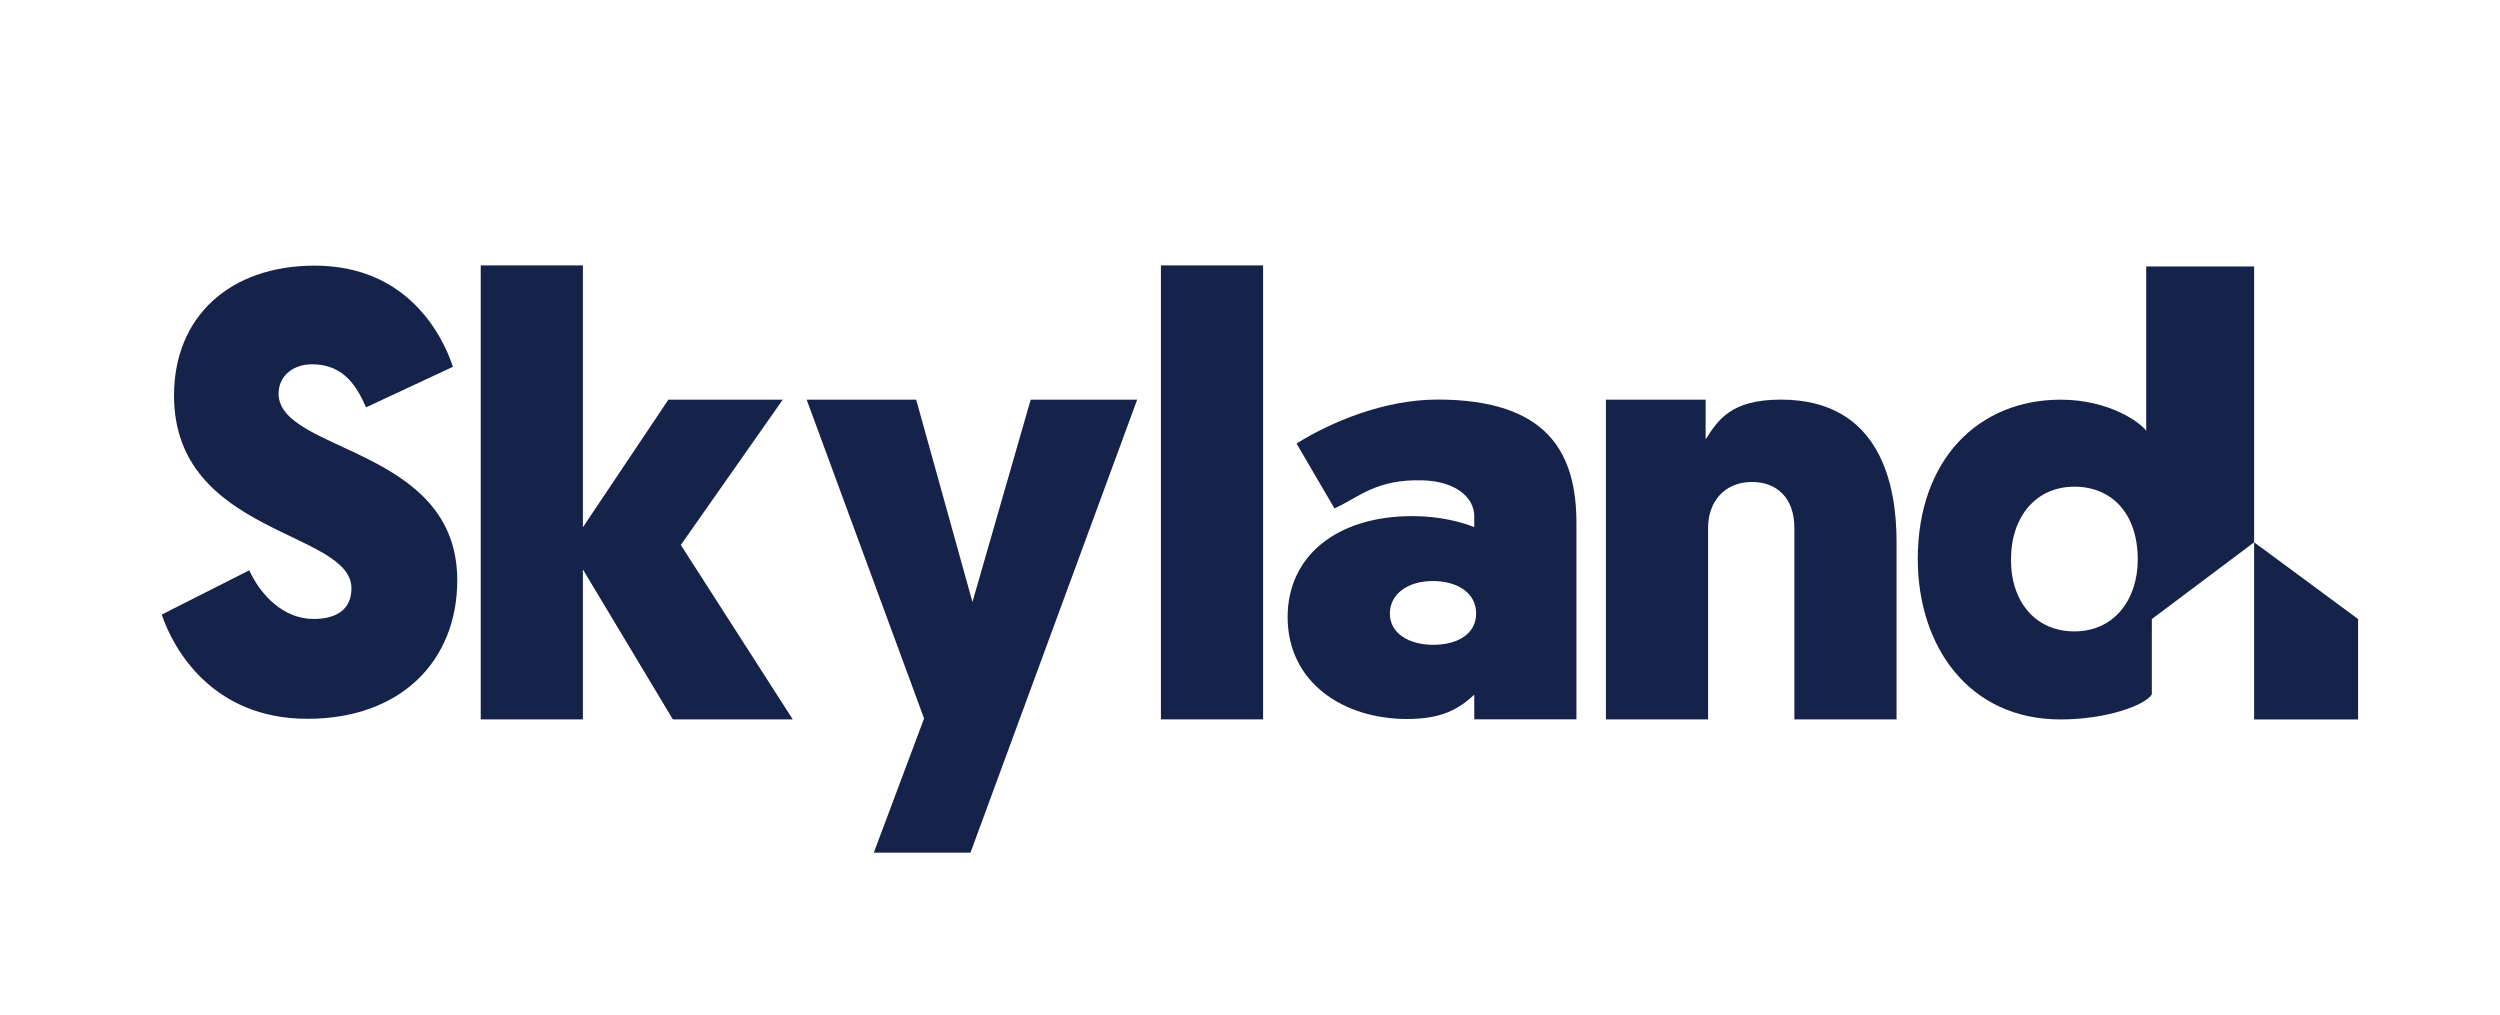 <?xml version="1.0" encoding="utf-8"?>
<!-- Generator: Adobe Illustrator 24.1.2, SVG Export Plug-In . SVG Version: 6.00 Build 0)  -->
<svg version="1.1" id="Capa_1" xmlns="http://www.w3.org/2000/svg" xmlns:xlink="http://www.w3.org/1999/xlink" x="0px" y="0px"
	 viewBox="0 0 440.17 178.72" style="enable-background:new 0 0 440.17 178.72;" xml:space="preserve">
<style type="text/css">
	.st0{fill:#15234A;}
	.st1{fill:none;}
</style>
<path class="st0" d="M79.75,64.58l-15.3,7.14c-1.51-3.41-3.77-7.58-9.48-7.58c-3.55,0-5.92,2.2-5.92,5.16
	c0,10.44,31.46,9.34,31.46,32.86c0,14.18-9.91,24.4-26.39,24.4c-16.91,0-23.7-12.53-25.64-18.35l15.41-7.8
	c2.05,4.51,6.14,8.57,11.31,8.57c4.42,0,6.68-1.98,6.68-5.39c0-10.22-31.24-9.34-31.24-33.96c0-13.85,9.8-22.86,24.78-22.86
	C71.57,46.78,77.82,58.76,79.75,64.58"/>
<polygon class="st0" points="119.87,95.95 139.58,126.66 118.47,126.66 102.63,100.26 102.63,126.66 84.64,126.66 84.64,46.73 
	102.63,46.73 102.63,92.83 117.68,70.37 137.82,70.37 "/>
<polygon class="st0" points="170.87,150.13 153.85,150.13 162.7,126.5 142.03,70.37 161.31,70.37 171.22,105.99 181.47,70.37 
	200.22,70.37 "/>
<rect x="204.4" y="46.73" class="st0" width="17.99" height="79.93"/>
<path class="st0" d="M248.69,90.87c4.96,0,8.83,1.12,10.88,1.94v-1.94c0-3.27-3.28-6.14-9.1-6.3c-8.17-0.22-11.09,2.91-15.51,4.95
	l-6.68-11.43c6.03-3.78,15.45-7.74,24.82-7.74c19.5,0,24.46,9.49,24.46,21.74v34.56h-17.99v-4.35c-2.91,2.76-6.03,4.29-11.85,4.29
	c-11.1,0-21.01-6.33-21.01-17.96C226.72,97.91,235.34,90.87,248.69,90.87 M252.36,113.53c4.31,0,7.54-1.94,7.54-5.51
	c0-3.67-3.34-5.72-7.65-5.72s-7.54,2.25-7.54,5.72C244.71,111.59,248.16,113.53,252.36,113.53"/>
<path class="st0" d="M315.93,92.94c0-5.28-3.12-8.08-7.43-8.08c-4.96,0-7.76,3.55-7.76,8.08v33.72h-17.99V70.37h17.56v6.99
	c2.15-3.34,4.37-7,13.24-7c17.67,0,20.37,15.26,20.37,24.95v31.35h-17.99V92.94z"/>
<path class="st0" d="M378.88,108.99l18-13.51V46.92h-19v28.92c-1-1.4-6.45-5.47-15.07-5.47c-14.42,0-25.15,10.5-25.15,28.06
	c0,15.21,8.86,28.24,25.13,28.24c8.3,0,15.08-2.6,16.08-4.43V108.99z M365.23,111.17c-6.62,0-11.16-4.94-11.16-12.64
	c0-7.61,4.44-12.84,11.16-12.84c6.52,0,11.16,4.64,11.16,12.84C376.39,105.44,372.34,111.17,365.23,111.17"/>
<polygon class="st0" points="396.88,126.67 415.18,126.67 415.18,108.99 396.88,95.48 "/>
</svg>
